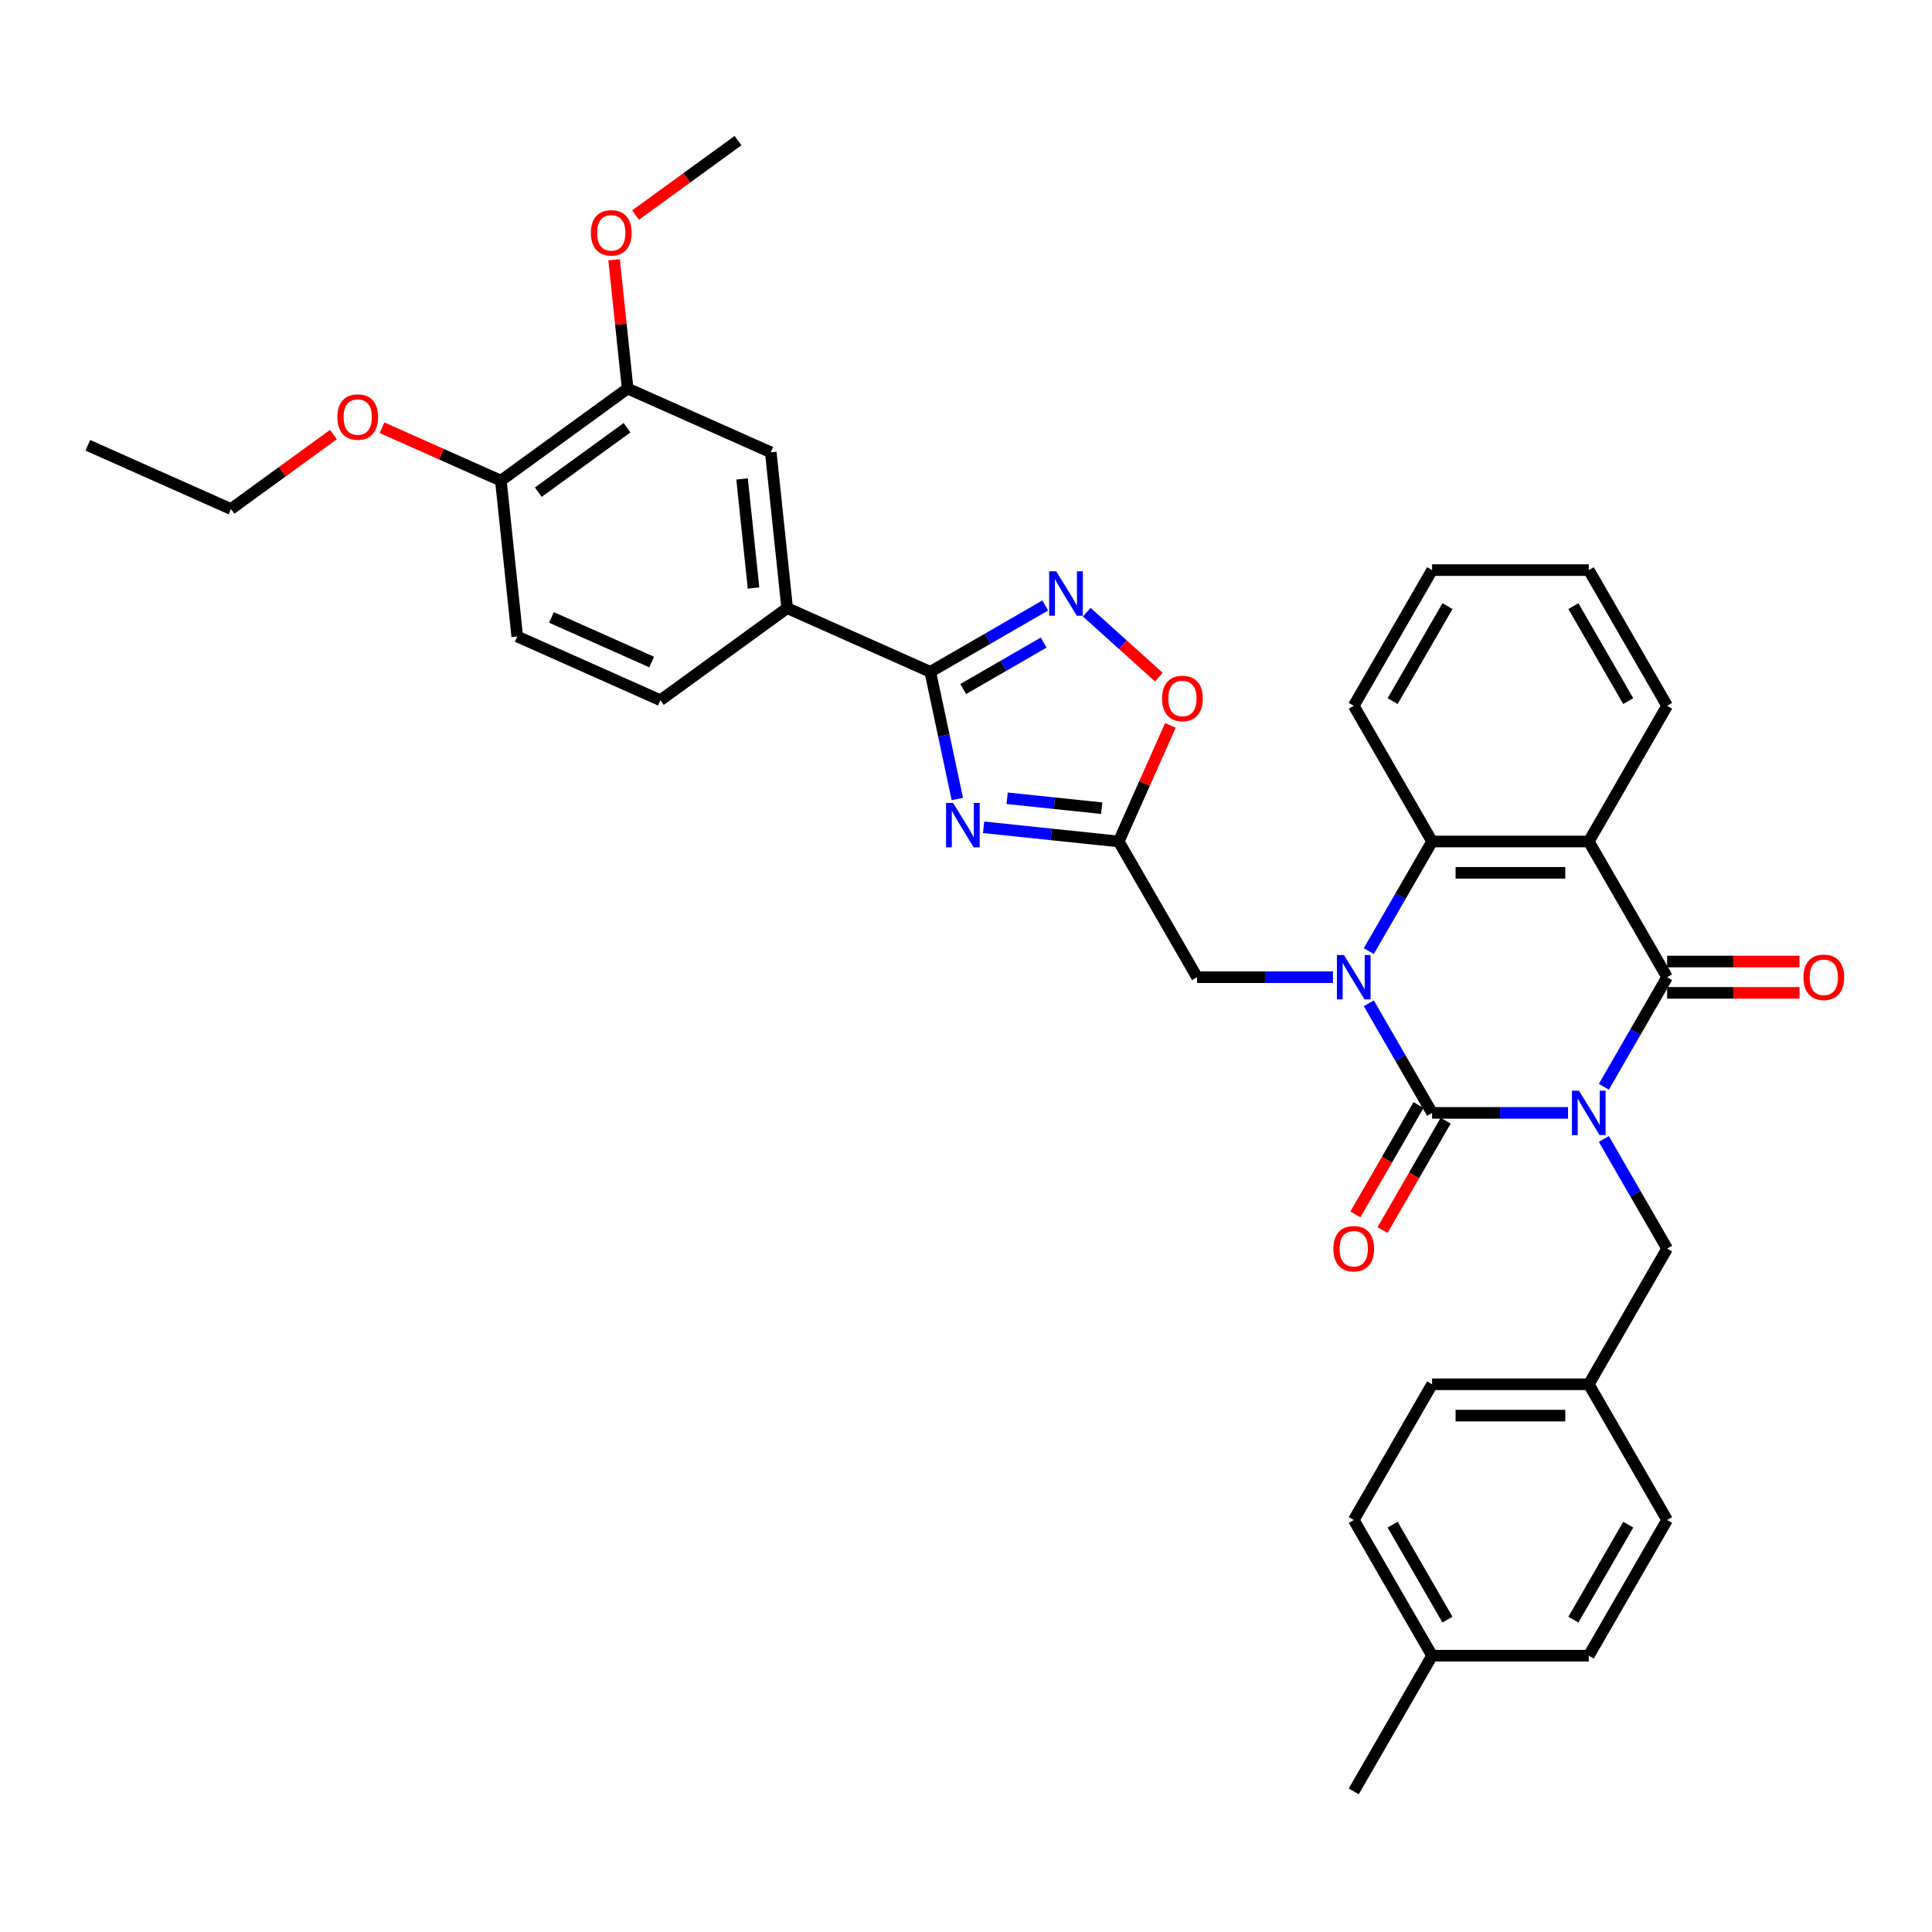 <?xml version='1.0' encoding='iso-8859-1'?>
<svg version='1.1' baseProfile='full'
              xmlns='http://www.w3.org/2000/svg'
                      xmlns:rdkit='http://www.rdkit.org/xml'
                      xmlns:xlink='http://www.w3.org/1999/xlink'
                  xml:space='preserve'
width='1000px' height='1000px' viewBox='0 0 1000 1000'>
<!-- END OF HEADER -->
<rect style='opacity:1.0;fill:#FFFFFF;stroke:none' width='1000' height='1000' x='0' y='0'> </rect>
<path class='bond-0' d='M 811.611,576.03 L 776.428,576.03' style='fill:none;fill-rule:evenodd;stroke:#0000FF;stroke-width:6px;stroke-linecap:butt;stroke-linejoin:miter;stroke-opacity:1' />
<path class='bond-0' d='M 776.428,576.03 L 741.246,576.03' style='fill:none;fill-rule:evenodd;stroke:#000000;stroke-width:6px;stroke-linecap:butt;stroke-linejoin:miter;stroke-opacity:1' />
<path class='bond-2' d='M 830.15,562.518 L 846.525,534.155' style='fill:none;fill-rule:evenodd;stroke:#0000FF;stroke-width:6px;stroke-linecap:butt;stroke-linejoin:miter;stroke-opacity:1' />
<path class='bond-2' d='M 846.525,534.155 L 862.9,505.793' style='fill:none;fill-rule:evenodd;stroke:#000000;stroke-width:6px;stroke-linecap:butt;stroke-linejoin:miter;stroke-opacity:1' />
<path class='bond-12' d='M 830.15,589.541 L 846.525,617.904' style='fill:none;fill-rule:evenodd;stroke:#0000FF;stroke-width:6px;stroke-linecap:butt;stroke-linejoin:miter;stroke-opacity:1' />
<path class='bond-12' d='M 846.525,617.904 L 862.9,646.266' style='fill:none;fill-rule:evenodd;stroke:#000000;stroke-width:6px;stroke-linecap:butt;stroke-linejoin:miter;stroke-opacity:1' />
<path class='bond-1' d='M 741.246,576.03 L 724.871,547.667' style='fill:none;fill-rule:evenodd;stroke:#000000;stroke-width:6px;stroke-linecap:butt;stroke-linejoin:miter;stroke-opacity:1' />
<path class='bond-1' d='M 724.871,547.667 L 708.496,519.304' style='fill:none;fill-rule:evenodd;stroke:#0000FF;stroke-width:6px;stroke-linecap:butt;stroke-linejoin:miter;stroke-opacity:1' />
<path class='bond-13' d='M 734.223,571.974 L 717.885,600.272' style='fill:none;fill-rule:evenodd;stroke:#000000;stroke-width:6px;stroke-linecap:butt;stroke-linejoin:miter;stroke-opacity:1' />
<path class='bond-13' d='M 717.885,600.272 L 701.547,628.57' style='fill:none;fill-rule:evenodd;stroke:#FF0000;stroke-width:6px;stroke-linecap:butt;stroke-linejoin:miter;stroke-opacity:1' />
<path class='bond-13' d='M 748.27,580.085 L 731.932,608.382' style='fill:none;fill-rule:evenodd;stroke:#000000;stroke-width:6px;stroke-linecap:butt;stroke-linejoin:miter;stroke-opacity:1' />
<path class='bond-13' d='M 731.932,608.382 L 715.595,636.68' style='fill:none;fill-rule:evenodd;stroke:#FF0000;stroke-width:6px;stroke-linecap:butt;stroke-linejoin:miter;stroke-opacity:1' />
<path class='bond-10' d='M 689.957,505.793 L 654.775,505.793' style='fill:none;fill-rule:evenodd;stroke:#0000FF;stroke-width:6px;stroke-linecap:butt;stroke-linejoin:miter;stroke-opacity:1' />
<path class='bond-10' d='M 654.775,505.793 L 619.593,505.793' style='fill:none;fill-rule:evenodd;stroke:#000000;stroke-width:6px;stroke-linecap:butt;stroke-linejoin:miter;stroke-opacity:1' />
<path class='bond-36' d='M 708.496,492.281 L 724.871,463.919' style='fill:none;fill-rule:evenodd;stroke:#0000FF;stroke-width:6px;stroke-linecap:butt;stroke-linejoin:miter;stroke-opacity:1' />
<path class='bond-36' d='M 724.871,463.919 L 741.246,435.556' style='fill:none;fill-rule:evenodd;stroke:#000000;stroke-width:6px;stroke-linecap:butt;stroke-linejoin:miter;stroke-opacity:1' />
<path class='bond-3' d='M 862.9,505.793 L 822.349,435.556' style='fill:none;fill-rule:evenodd;stroke:#000000;stroke-width:6px;stroke-linecap:butt;stroke-linejoin:miter;stroke-opacity:1' />
<path class='bond-16' d='M 862.9,513.903 L 897.166,513.903' style='fill:none;fill-rule:evenodd;stroke:#000000;stroke-width:6px;stroke-linecap:butt;stroke-linejoin:miter;stroke-opacity:1' />
<path class='bond-16' d='M 897.166,513.903 L 931.431,513.903' style='fill:none;fill-rule:evenodd;stroke:#FF0000;stroke-width:6px;stroke-linecap:butt;stroke-linejoin:miter;stroke-opacity:1' />
<path class='bond-16' d='M 862.9,497.683 L 897.166,497.683' style='fill:none;fill-rule:evenodd;stroke:#000000;stroke-width:6px;stroke-linecap:butt;stroke-linejoin:miter;stroke-opacity:1' />
<path class='bond-16' d='M 897.166,497.683 L 931.431,497.683' style='fill:none;fill-rule:evenodd;stroke:#FF0000;stroke-width:6px;stroke-linecap:butt;stroke-linejoin:miter;stroke-opacity:1' />
<path class='bond-6' d='M 822.349,435.556 L 741.246,435.556' style='fill:none;fill-rule:evenodd;stroke:#000000;stroke-width:6px;stroke-linecap:butt;stroke-linejoin:miter;stroke-opacity:1' />
<path class='bond-6' d='M 810.183,451.777 L 753.412,451.777' style='fill:none;fill-rule:evenodd;stroke:#000000;stroke-width:6px;stroke-linecap:butt;stroke-linejoin:miter;stroke-opacity:1' />
<path class='bond-21' d='M 822.349,435.556 L 862.9,365.319' style='fill:none;fill-rule:evenodd;stroke:#000000;stroke-width:6px;stroke-linecap:butt;stroke-linejoin:miter;stroke-opacity:1' />
<path class='bond-4' d='M 509.121,428.207 L 544.081,431.882' style='fill:none;fill-rule:evenodd;stroke:#0000FF;stroke-width:6px;stroke-linecap:butt;stroke-linejoin:miter;stroke-opacity:1' />
<path class='bond-4' d='M 544.081,431.882 L 579.041,435.556' style='fill:none;fill-rule:evenodd;stroke:#000000;stroke-width:6px;stroke-linecap:butt;stroke-linejoin:miter;stroke-opacity:1' />
<path class='bond-4' d='M 521.305,413.178 L 545.777,415.75' style='fill:none;fill-rule:evenodd;stroke:#0000FF;stroke-width:6px;stroke-linecap:butt;stroke-linejoin:miter;stroke-opacity:1' />
<path class='bond-4' d='M 545.777,415.75 L 570.249,418.322' style='fill:none;fill-rule:evenodd;stroke:#000000;stroke-width:6px;stroke-linecap:butt;stroke-linejoin:miter;stroke-opacity:1' />
<path class='bond-5' d='M 495.511,413.567 L 488.516,380.658' style='fill:none;fill-rule:evenodd;stroke:#0000FF;stroke-width:6px;stroke-linecap:butt;stroke-linejoin:miter;stroke-opacity:1' />
<path class='bond-5' d='M 488.516,380.658 L 481.521,347.748' style='fill:none;fill-rule:evenodd;stroke:#000000;stroke-width:6px;stroke-linecap:butt;stroke-linejoin:miter;stroke-opacity:1' />
<path class='bond-11' d='M 481.521,347.748 L 407.431,314.761' style='fill:none;fill-rule:evenodd;stroke:#000000;stroke-width:6px;stroke-linecap:butt;stroke-linejoin:miter;stroke-opacity:1' />
<path class='bond-39' d='M 481.521,347.748 L 511.271,330.573' style='fill:none;fill-rule:evenodd;stroke:#000000;stroke-width:6px;stroke-linecap:butt;stroke-linejoin:miter;stroke-opacity:1' />
<path class='bond-39' d='M 511.271,330.573 L 541.02,313.397' style='fill:none;fill-rule:evenodd;stroke:#0000FF;stroke-width:6px;stroke-linecap:butt;stroke-linejoin:miter;stroke-opacity:1' />
<path class='bond-39' d='M 498.556,356.643 L 519.381,344.62' style='fill:none;fill-rule:evenodd;stroke:#000000;stroke-width:6px;stroke-linecap:butt;stroke-linejoin:miter;stroke-opacity:1' />
<path class='bond-39' d='M 519.381,344.62 L 540.205,332.597' style='fill:none;fill-rule:evenodd;stroke:#0000FF;stroke-width:6px;stroke-linecap:butt;stroke-linejoin:miter;stroke-opacity:1' />
<path class='bond-24' d='M 741.246,435.556 L 700.695,365.319' style='fill:none;fill-rule:evenodd;stroke:#000000;stroke-width:6px;stroke-linecap:butt;stroke-linejoin:miter;stroke-opacity:1' />
<path class='bond-7' d='M 579.041,435.556 L 619.593,505.793' style='fill:none;fill-rule:evenodd;stroke:#000000;stroke-width:6px;stroke-linecap:butt;stroke-linejoin:miter;stroke-opacity:1' />
<path class='bond-9' d='M 579.041,435.556 L 592.419,405.51' style='fill:none;fill-rule:evenodd;stroke:#000000;stroke-width:6px;stroke-linecap:butt;stroke-linejoin:miter;stroke-opacity:1' />
<path class='bond-9' d='M 592.419,405.51 L 605.796,375.464' style='fill:none;fill-rule:evenodd;stroke:#FF0000;stroke-width:6px;stroke-linecap:butt;stroke-linejoin:miter;stroke-opacity:1' />
<path class='bond-8' d='M 562.496,316.866 L 581.158,333.669' style='fill:none;fill-rule:evenodd;stroke:#0000FF;stroke-width:6px;stroke-linecap:butt;stroke-linejoin:miter;stroke-opacity:1' />
<path class='bond-8' d='M 581.158,333.669 L 599.819,350.472' style='fill:none;fill-rule:evenodd;stroke:#FF0000;stroke-width:6px;stroke-linecap:butt;stroke-linejoin:miter;stroke-opacity:1' />
<path class='bond-14' d='M 407.431,314.761 L 398.953,234.103' style='fill:none;fill-rule:evenodd;stroke:#000000;stroke-width:6px;stroke-linecap:butt;stroke-linejoin:miter;stroke-opacity:1' />
<path class='bond-14' d='M 390.027,304.358 L 384.093,247.897' style='fill:none;fill-rule:evenodd;stroke:#000000;stroke-width:6px;stroke-linecap:butt;stroke-linejoin:miter;stroke-opacity:1' />
<path class='bond-18' d='M 407.431,314.761 L 341.817,362.432' style='fill:none;fill-rule:evenodd;stroke:#000000;stroke-width:6px;stroke-linecap:butt;stroke-linejoin:miter;stroke-opacity:1' />
<path class='bond-20' d='M 862.9,646.266 L 822.349,716.503' style='fill:none;fill-rule:evenodd;stroke:#000000;stroke-width:6px;stroke-linecap:butt;stroke-linejoin:miter;stroke-opacity:1' />
<path class='bond-15' d='M 398.953,234.103 L 324.862,201.116' style='fill:none;fill-rule:evenodd;stroke:#000000;stroke-width:6px;stroke-linecap:butt;stroke-linejoin:miter;stroke-opacity:1' />
<path class='bond-22' d='M 324.862,201.116 L 321.359,167.786' style='fill:none;fill-rule:evenodd;stroke:#000000;stroke-width:6px;stroke-linecap:butt;stroke-linejoin:miter;stroke-opacity:1' />
<path class='bond-22' d='M 321.359,167.786 L 317.856,134.456' style='fill:none;fill-rule:evenodd;stroke:#FF0000;stroke-width:6px;stroke-linecap:butt;stroke-linejoin:miter;stroke-opacity:1' />
<path class='bond-40' d='M 324.862,201.116 L 259.249,248.787' style='fill:none;fill-rule:evenodd;stroke:#000000;stroke-width:6px;stroke-linecap:butt;stroke-linejoin:miter;stroke-opacity:1' />
<path class='bond-40' d='M 324.555,221.389 L 278.625,254.759' style='fill:none;fill-rule:evenodd;stroke:#000000;stroke-width:6px;stroke-linecap:butt;stroke-linejoin:miter;stroke-opacity:1' />
<path class='bond-17' d='M 259.249,248.787 L 267.727,329.445' style='fill:none;fill-rule:evenodd;stroke:#000000;stroke-width:6px;stroke-linecap:butt;stroke-linejoin:miter;stroke-opacity:1' />
<path class='bond-27' d='M 259.249,248.787 L 228.489,235.091' style='fill:none;fill-rule:evenodd;stroke:#000000;stroke-width:6px;stroke-linecap:butt;stroke-linejoin:miter;stroke-opacity:1' />
<path class='bond-27' d='M 228.489,235.091 L 197.729,221.396' style='fill:none;fill-rule:evenodd;stroke:#FF0000;stroke-width:6px;stroke-linecap:butt;stroke-linejoin:miter;stroke-opacity:1' />
<path class='bond-19' d='M 341.817,362.432 L 267.727,329.445' style='fill:none;fill-rule:evenodd;stroke:#000000;stroke-width:6px;stroke-linecap:butt;stroke-linejoin:miter;stroke-opacity:1' />
<path class='bond-19' d='M 337.301,342.666 L 285.438,319.575' style='fill:none;fill-rule:evenodd;stroke:#000000;stroke-width:6px;stroke-linecap:butt;stroke-linejoin:miter;stroke-opacity:1' />
<path class='bond-25' d='M 822.349,716.503 L 862.9,786.74' style='fill:none;fill-rule:evenodd;stroke:#000000;stroke-width:6px;stroke-linecap:butt;stroke-linejoin:miter;stroke-opacity:1' />
<path class='bond-26' d='M 822.349,716.503 L 741.246,716.503' style='fill:none;fill-rule:evenodd;stroke:#000000;stroke-width:6px;stroke-linecap:butt;stroke-linejoin:miter;stroke-opacity:1' />
<path class='bond-26' d='M 810.183,732.723 L 753.412,732.723' style='fill:none;fill-rule:evenodd;stroke:#000000;stroke-width:6px;stroke-linecap:butt;stroke-linejoin:miter;stroke-opacity:1' />
<path class='bond-33' d='M 862.9,365.319 L 822.349,295.083' style='fill:none;fill-rule:evenodd;stroke:#000000;stroke-width:6px;stroke-linecap:butt;stroke-linejoin:miter;stroke-opacity:1' />
<path class='bond-33' d='M 842.77,362.894 L 814.384,313.728' style='fill:none;fill-rule:evenodd;stroke:#000000;stroke-width:6px;stroke-linecap:butt;stroke-linejoin:miter;stroke-opacity:1' />
<path class='bond-32' d='M 328.956,111.324 L 355.477,92.056' style='fill:none;fill-rule:evenodd;stroke:#FF0000;stroke-width:6px;stroke-linecap:butt;stroke-linejoin:miter;stroke-opacity:1' />
<path class='bond-32' d='M 355.477,92.056 L 381.998,72.787' style='fill:none;fill-rule:evenodd;stroke:#000000;stroke-width:6px;stroke-linecap:butt;stroke-linejoin:miter;stroke-opacity:1' />
<path class='bond-23' d='M 741.246,856.976 L 700.695,786.74' style='fill:none;fill-rule:evenodd;stroke:#000000;stroke-width:6px;stroke-linecap:butt;stroke-linejoin:miter;stroke-opacity:1' />
<path class='bond-23' d='M 749.211,838.331 L 720.825,789.165' style='fill:none;fill-rule:evenodd;stroke:#000000;stroke-width:6px;stroke-linecap:butt;stroke-linejoin:miter;stroke-opacity:1' />
<path class='bond-31' d='M 741.246,856.976 L 700.695,927.213' style='fill:none;fill-rule:evenodd;stroke:#000000;stroke-width:6px;stroke-linecap:butt;stroke-linejoin:miter;stroke-opacity:1' />
<path class='bond-37' d='M 741.246,856.976 L 822.349,856.976' style='fill:none;fill-rule:evenodd;stroke:#000000;stroke-width:6px;stroke-linecap:butt;stroke-linejoin:miter;stroke-opacity:1' />
<path class='bond-38' d='M 700.695,365.319 L 741.246,295.083' style='fill:none;fill-rule:evenodd;stroke:#000000;stroke-width:6px;stroke-linecap:butt;stroke-linejoin:miter;stroke-opacity:1' />
<path class='bond-38' d='M 720.825,362.894 L 749.211,313.728' style='fill:none;fill-rule:evenodd;stroke:#000000;stroke-width:6px;stroke-linecap:butt;stroke-linejoin:miter;stroke-opacity:1' />
<path class='bond-29' d='M 862.9,786.74 L 822.349,856.976' style='fill:none;fill-rule:evenodd;stroke:#000000;stroke-width:6px;stroke-linecap:butt;stroke-linejoin:miter;stroke-opacity:1' />
<path class='bond-29' d='M 842.77,789.165 L 814.384,838.331' style='fill:none;fill-rule:evenodd;stroke:#000000;stroke-width:6px;stroke-linecap:butt;stroke-linejoin:miter;stroke-opacity:1' />
<path class='bond-28' d='M 741.246,716.503 L 700.695,786.74' style='fill:none;fill-rule:evenodd;stroke:#000000;stroke-width:6px;stroke-linecap:butt;stroke-linejoin:miter;stroke-opacity:1' />
<path class='bond-30' d='M 172.588,224.933 L 146.066,244.201' style='fill:none;fill-rule:evenodd;stroke:#FF0000;stroke-width:6px;stroke-linecap:butt;stroke-linejoin:miter;stroke-opacity:1' />
<path class='bond-30' d='M 146.066,244.201 L 119.545,263.47' style='fill:none;fill-rule:evenodd;stroke:#000000;stroke-width:6px;stroke-linecap:butt;stroke-linejoin:miter;stroke-opacity:1' />
<path class='bond-35' d='M 119.545,263.47 L 45.455,230.483' style='fill:none;fill-rule:evenodd;stroke:#000000;stroke-width:6px;stroke-linecap:butt;stroke-linejoin:miter;stroke-opacity:1' />
<path class='bond-34' d='M 822.349,295.083 L 741.246,295.083' style='fill:none;fill-rule:evenodd;stroke:#000000;stroke-width:6px;stroke-linecap:butt;stroke-linejoin:miter;stroke-opacity:1' />
<path  class='atom-0' d='M 817.272 564.545
L 824.798 576.711
Q 825.544 577.911, 826.744 580.085
Q 827.945 582.258, 828.01 582.388
L 828.01 564.545
L 831.059 564.545
L 831.059 587.514
L 827.912 587.514
L 819.834 574.213
Q 818.894 572.656, 817.888 570.871
Q 816.915 569.087, 816.623 568.536
L 816.623 587.514
L 813.638 587.514
L 813.638 564.545
L 817.272 564.545
' fill='#0000FF'/>
<path  class='atom-2' d='M 695.618 494.309
L 703.144 506.474
Q 703.89 507.674, 705.091 509.848
Q 706.291 512.021, 706.356 512.151
L 706.356 494.309
L 709.405 494.309
L 709.405 517.277
L 706.259 517.277
L 698.181 503.976
Q 697.24 502.419, 696.234 500.635
Q 695.261 498.85, 694.969 498.299
L 694.969 517.277
L 691.985 517.277
L 691.985 494.309
L 695.618 494.309
' fill='#0000FF'/>
<path  class='atom-5' d='M 493.306 415.594
L 500.833 427.76
Q 501.579 428.96, 502.779 431.134
Q 503.979 433.307, 504.044 433.437
L 504.044 415.594
L 507.094 415.594
L 507.094 438.563
L 503.947 438.563
L 495.869 425.262
Q 494.928 423.705, 493.923 421.92
Q 492.95 420.136, 492.658 419.585
L 492.658 438.563
L 489.673 438.563
L 489.673 415.594
L 493.306 415.594
' fill='#0000FF'/>
<path  class='atom-9' d='M 546.681 295.713
L 554.207 307.879
Q 554.953 309.079, 556.154 311.252
Q 557.354 313.426, 557.419 313.556
L 557.419 295.713
L 560.468 295.713
L 560.468 318.681
L 557.322 318.681
L 549.244 305.381
Q 548.303 303.823, 547.297 302.039
Q 546.324 300.255, 546.032 299.703
L 546.032 318.681
L 543.048 318.681
L 543.048 295.713
L 546.681 295.713
' fill='#0000FF'/>
<path  class='atom-10' d='M 601.485 361.53
Q 601.485 356.015, 604.211 352.933
Q 606.936 349.852, 612.029 349.852
Q 617.122 349.852, 619.847 352.933
Q 622.572 356.015, 622.572 361.53
Q 622.572 367.11, 619.815 370.289
Q 617.057 373.436, 612.029 373.436
Q 606.968 373.436, 604.211 370.289
Q 601.485 367.143, 601.485 361.53
M 612.029 370.841
Q 615.532 370.841, 617.414 368.505
Q 619.328 366.137, 619.328 361.53
Q 619.328 357.021, 617.414 354.75
Q 615.532 352.447, 612.029 352.447
Q 608.525 352.447, 606.611 354.718
Q 604.73 356.989, 604.73 361.53
Q 604.73 366.169, 606.611 368.505
Q 608.525 370.841, 612.029 370.841
' fill='#FF0000'/>
<path  class='atom-14' d='M 690.152 646.331
Q 690.152 640.816, 692.877 637.734
Q 695.602 634.652, 700.695 634.652
Q 705.788 634.652, 708.513 637.734
Q 711.238 640.816, 711.238 646.331
Q 711.238 651.911, 708.481 655.09
Q 705.723 658.237, 700.695 658.237
Q 695.634 658.237, 692.877 655.09
Q 690.152 651.943, 690.152 646.331
M 700.695 655.642
Q 704.199 655.642, 706.08 653.306
Q 707.994 650.938, 707.994 646.331
Q 707.994 641.822, 706.08 639.551
Q 704.199 637.248, 700.695 637.248
Q 697.191 637.248, 695.277 639.519
Q 693.396 641.789, 693.396 646.331
Q 693.396 650.97, 695.277 653.306
Q 697.191 655.642, 700.695 655.642
' fill='#FF0000'/>
<path  class='atom-17' d='M 933.459 505.858
Q 933.459 500.343, 936.184 497.261
Q 938.909 494.179, 944.002 494.179
Q 949.095 494.179, 951.82 497.261
Q 954.545 500.343, 954.545 505.858
Q 954.545 511.438, 951.788 514.617
Q 949.03 517.764, 944.002 517.764
Q 938.941 517.764, 936.184 514.617
Q 933.459 511.47, 933.459 505.858
M 944.002 515.168
Q 947.506 515.168, 949.387 512.832
Q 951.301 510.464, 951.301 505.858
Q 951.301 501.348, 949.387 499.078
Q 947.506 496.774, 944.002 496.774
Q 940.499 496.774, 938.585 499.045
Q 936.703 501.316, 936.703 505.858
Q 936.703 510.497, 938.585 512.832
Q 940.499 515.168, 944.002 515.168
' fill='#FF0000'/>
<path  class='atom-23' d='M 305.842 120.523
Q 305.842 115.008, 308.567 111.926
Q 311.292 108.844, 316.385 108.844
Q 321.478 108.844, 324.203 111.926
Q 326.928 115.008, 326.928 120.523
Q 326.928 126.102, 324.171 129.282
Q 321.413 132.428, 316.385 132.428
Q 311.324 132.428, 308.567 129.282
Q 305.842 126.135, 305.842 120.523
M 316.385 129.833
Q 319.888 129.833, 321.77 127.497
Q 323.684 125.129, 323.684 120.523
Q 323.684 116.013, 321.77 113.742
Q 319.888 111.439, 316.385 111.439
Q 312.881 111.439, 310.967 113.71
Q 309.086 115.981, 309.086 120.523
Q 309.086 125.162, 310.967 127.497
Q 312.881 129.833, 316.385 129.833
' fill='#FF0000'/>
<path  class='atom-28' d='M 174.615 215.864
Q 174.615 210.349, 177.34 207.267
Q 180.065 204.185, 185.158 204.185
Q 190.252 204.185, 192.977 207.267
Q 195.702 210.349, 195.702 215.864
Q 195.702 221.444, 192.944 224.623
Q 190.187 227.77, 185.158 227.77
Q 180.098 227.77, 177.34 224.623
Q 174.615 221.476, 174.615 215.864
M 185.158 225.175
Q 188.662 225.175, 190.544 222.839
Q 192.458 220.471, 192.458 215.864
Q 192.458 211.355, 190.544 209.084
Q 188.662 206.781, 185.158 206.781
Q 181.655 206.781, 179.741 209.052
Q 177.859 211.322, 177.859 215.864
Q 177.859 220.503, 179.741 222.839
Q 181.655 225.175, 185.158 225.175
' fill='#FF0000'/>
</svg>
